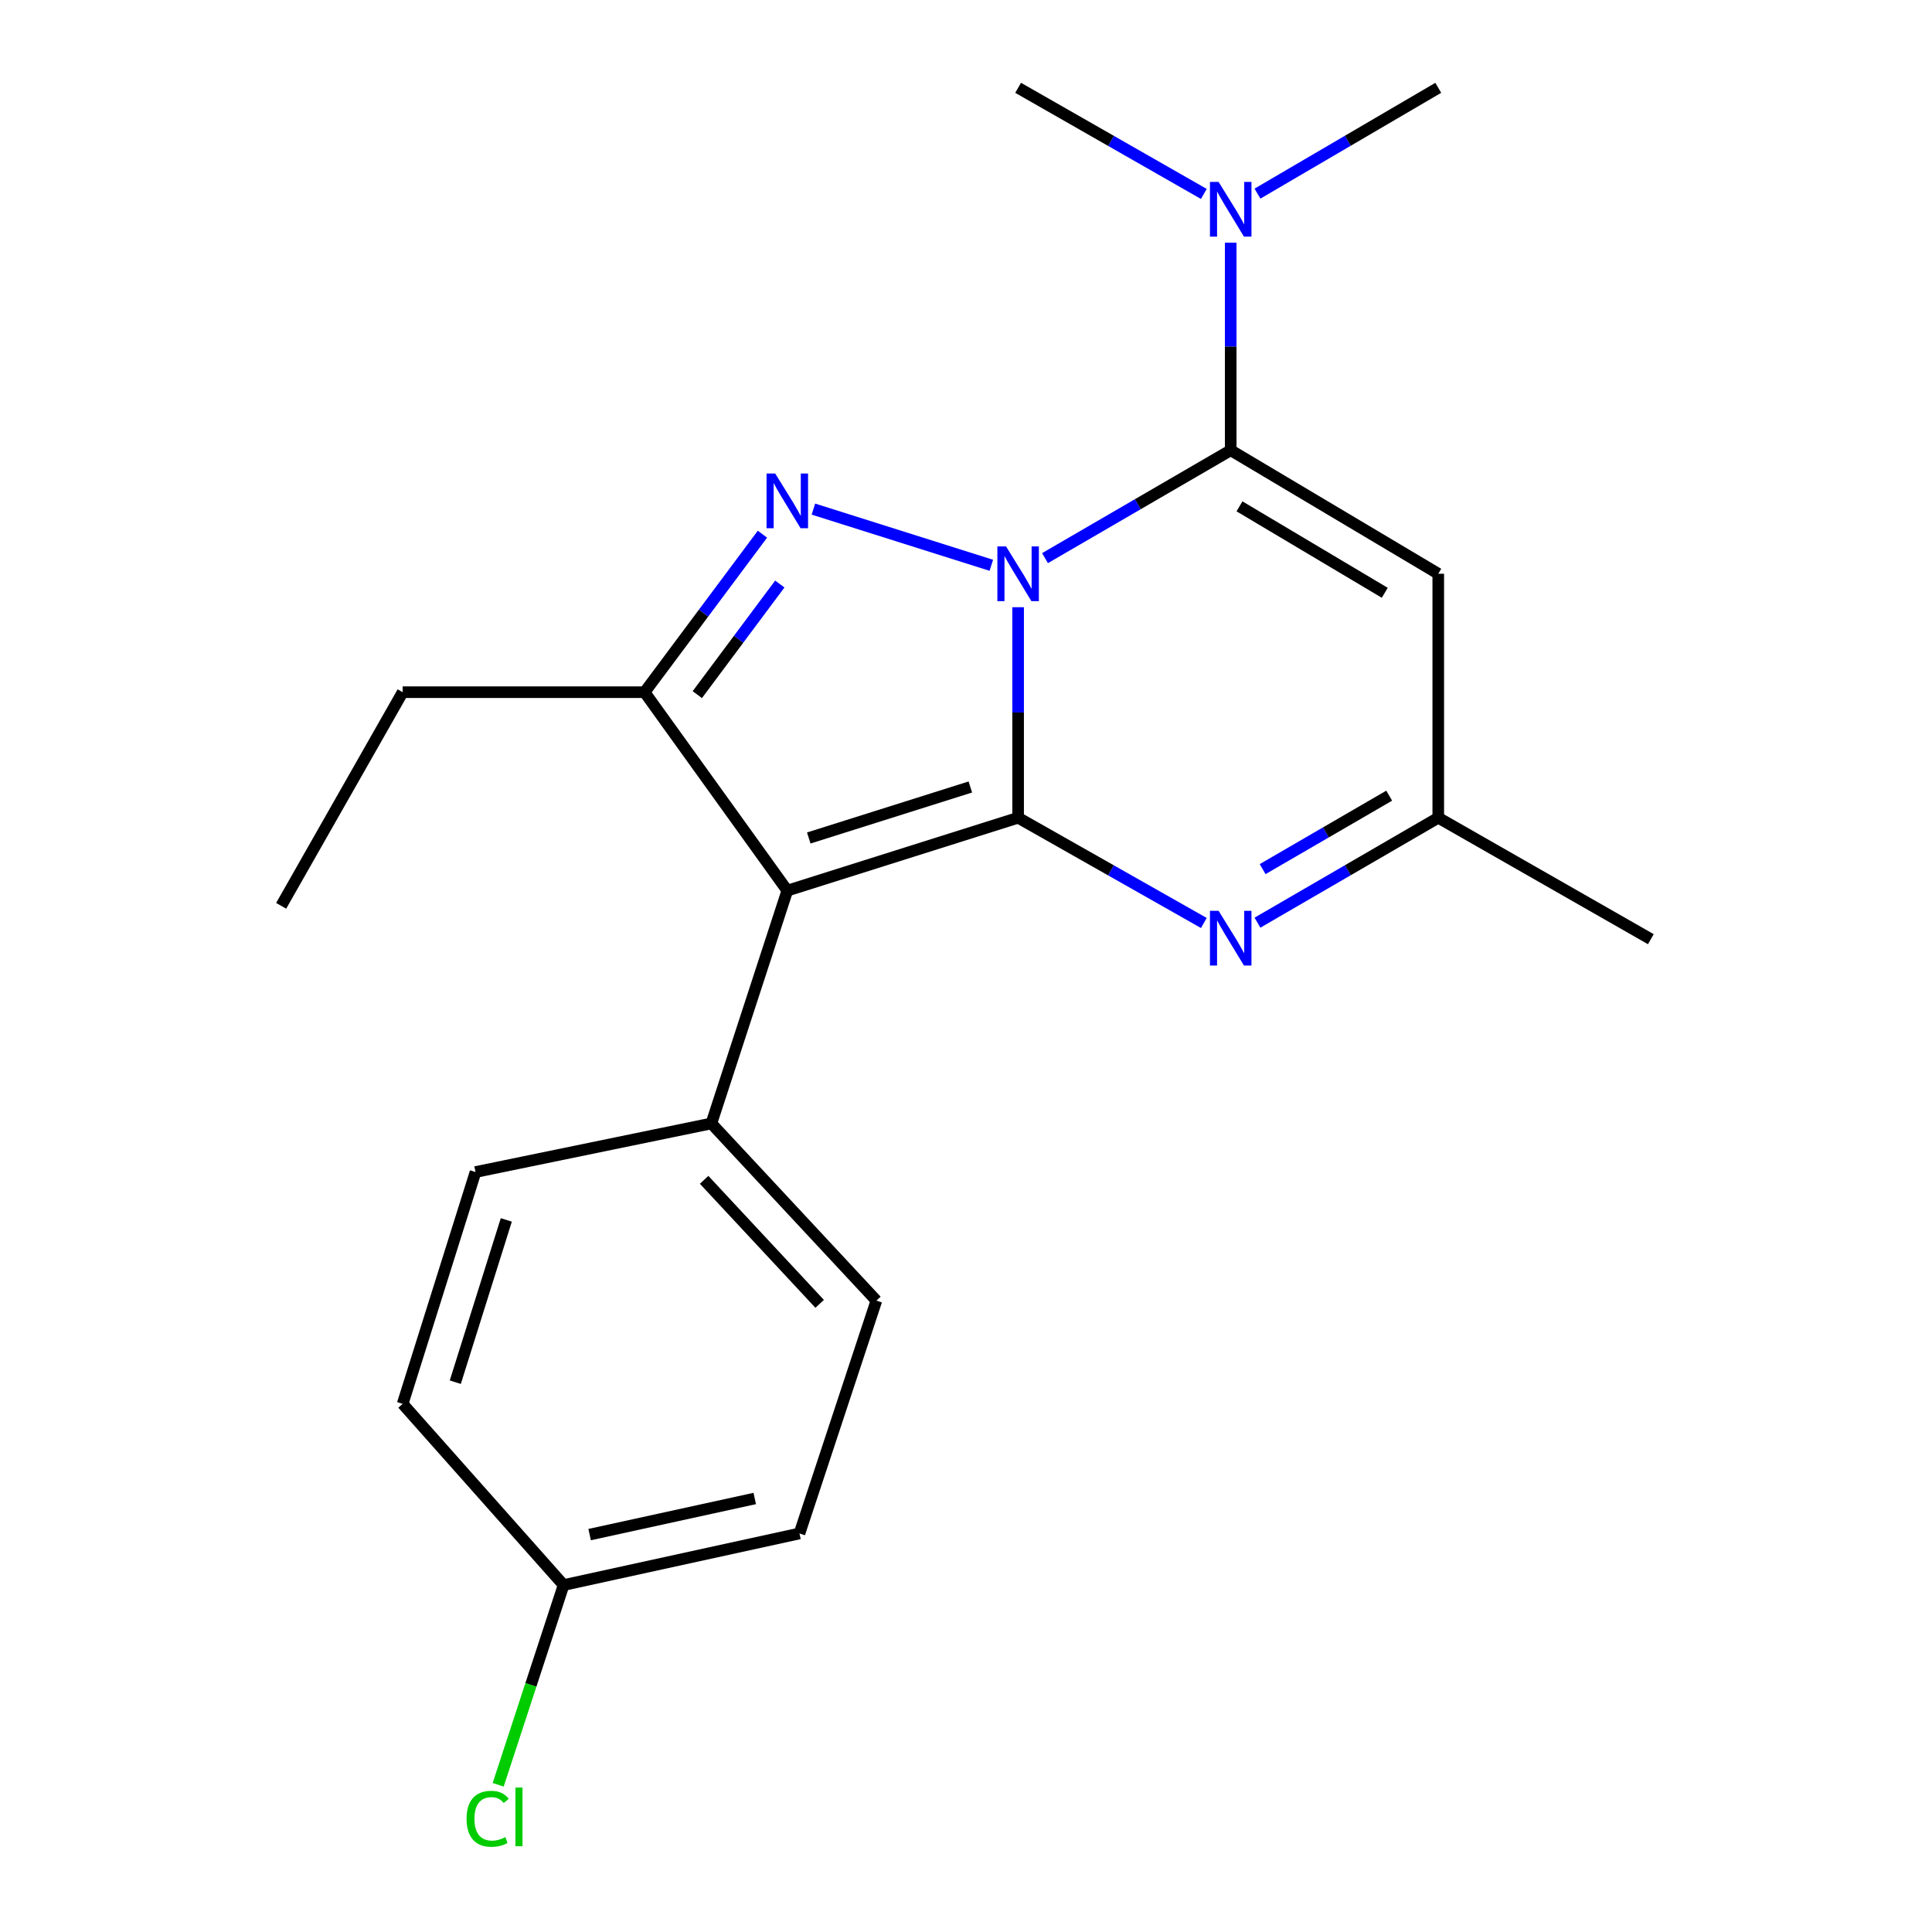 <?xml version='1.0' encoding='iso-8859-1'?>
<svg version='1.1' baseProfile='full'
              xmlns='http://www.w3.org/2000/svg'
                      xmlns:rdkit='http://www.rdkit.org/xml'
                      xmlns:xlink='http://www.w3.org/1999/xlink'
                  xml:space='preserve'
width='1000px' height='1000px' viewBox='0 0 1000 1000'>
<!-- END OF HEADER -->
<rect style='opacity:1.0;fill:#FFFFFF;stroke:none' width='1000' height='1000' x='0' y='0'> </rect>
<path class='bond-0' d='M 526.98,314.292 L 526.98,368.777' style='fill:none;fill-rule:evenodd;stroke:#0000FF;stroke-width:6px;stroke-linecap:butt;stroke-linejoin:miter;stroke-opacity:1' />
<path class='bond-0' d='M 526.98,368.777 L 526.98,423.263' style='fill:none;fill-rule:evenodd;stroke:#000000;stroke-width:6px;stroke-linecap:butt;stroke-linejoin:miter;stroke-opacity:1' />
<path class='bond-1' d='M 513.108,292.594 L 421.015,263.511' style='fill:none;fill-rule:evenodd;stroke:#0000FF;stroke-width:6px;stroke-linecap:butt;stroke-linejoin:miter;stroke-opacity:1' />
<path class='bond-2' d='M 540.901,288.886 L 588.957,260.966' style='fill:none;fill-rule:evenodd;stroke:#0000FF;stroke-width:6px;stroke-linecap:butt;stroke-linejoin:miter;stroke-opacity:1' />
<path class='bond-2' d='M 588.957,260.966 L 637.012,233.045' style='fill:none;fill-rule:evenodd;stroke:#000000;stroke-width:6px;stroke-linecap:butt;stroke-linejoin:miter;stroke-opacity:1' />
<path class='bond-3' d='M 526.98,423.263 L 407.506,460.979' style='fill:none;fill-rule:evenodd;stroke:#000000;stroke-width:6px;stroke-linecap:butt;stroke-linejoin:miter;stroke-opacity:1' />
<path class='bond-3' d='M 502.246,407.34 L 418.615,433.742' style='fill:none;fill-rule:evenodd;stroke:#000000;stroke-width:6px;stroke-linecap:butt;stroke-linejoin:miter;stroke-opacity:1' />
<path class='bond-5' d='M 526.98,423.263 L 575.045,450.497' style='fill:none;fill-rule:evenodd;stroke:#000000;stroke-width:6px;stroke-linecap:butt;stroke-linejoin:miter;stroke-opacity:1' />
<path class='bond-5' d='M 575.045,450.497 L 623.111,477.732' style='fill:none;fill-rule:evenodd;stroke:#0000FF;stroke-width:6px;stroke-linecap:butt;stroke-linejoin:miter;stroke-opacity:1' />
<path class='bond-4' d='M 394.639,276.494 L 364.135,317.385' style='fill:none;fill-rule:evenodd;stroke:#0000FF;stroke-width:6px;stroke-linecap:butt;stroke-linejoin:miter;stroke-opacity:1' />
<path class='bond-4' d='M 364.135,317.385 L 333.632,358.277' style='fill:none;fill-rule:evenodd;stroke:#000000;stroke-width:6px;stroke-linecap:butt;stroke-linejoin:miter;stroke-opacity:1' />
<path class='bond-4' d='M 403.627,302.293 L 382.274,330.917' style='fill:none;fill-rule:evenodd;stroke:#0000FF;stroke-width:6px;stroke-linecap:butt;stroke-linejoin:miter;stroke-opacity:1' />
<path class='bond-4' d='M 382.274,330.917 L 360.922,359.541' style='fill:none;fill-rule:evenodd;stroke:#000000;stroke-width:6px;stroke-linecap:butt;stroke-linejoin:miter;stroke-opacity:1' />
<path class='bond-6' d='M 637.012,233.045 L 744.442,296.975' style='fill:none;fill-rule:evenodd;stroke:#000000;stroke-width:6px;stroke-linecap:butt;stroke-linejoin:miter;stroke-opacity:1' />
<path class='bond-6' d='M 641.554,262.081 L 716.755,306.832' style='fill:none;fill-rule:evenodd;stroke:#000000;stroke-width:6px;stroke-linecap:butt;stroke-linejoin:miter;stroke-opacity:1' />
<path class='bond-9' d='M 637.012,233.045 L 637.012,179.326' style='fill:none;fill-rule:evenodd;stroke:#000000;stroke-width:6px;stroke-linecap:butt;stroke-linejoin:miter;stroke-opacity:1' />
<path class='bond-9' d='M 637.012,179.326 L 637.012,125.606' style='fill:none;fill-rule:evenodd;stroke:#0000FF;stroke-width:6px;stroke-linecap:butt;stroke-linejoin:miter;stroke-opacity:1' />
<path class='bond-8' d='M 407.506,460.979 L 368.205,581.497' style='fill:none;fill-rule:evenodd;stroke:#000000;stroke-width:6px;stroke-linecap:butt;stroke-linejoin:miter;stroke-opacity:1' />
<path class='bond-21' d='M 407.506,460.979 L 333.632,358.277' style='fill:none;fill-rule:evenodd;stroke:#000000;stroke-width:6px;stroke-linecap:butt;stroke-linejoin:miter;stroke-opacity:1' />
<path class='bond-13' d='M 333.632,358.277 L 208.412,358.277' style='fill:none;fill-rule:evenodd;stroke:#000000;stroke-width:6px;stroke-linecap:butt;stroke-linejoin:miter;stroke-opacity:1' />
<path class='bond-22' d='M 650.857,477.573 L 697.65,450.418' style='fill:none;fill-rule:evenodd;stroke:#0000FF;stroke-width:6px;stroke-linecap:butt;stroke-linejoin:miter;stroke-opacity:1' />
<path class='bond-22' d='M 697.65,450.418 L 744.442,423.263' style='fill:none;fill-rule:evenodd;stroke:#000000;stroke-width:6px;stroke-linecap:butt;stroke-linejoin:miter;stroke-opacity:1' />
<path class='bond-22' d='M 653.536,449.854 L 686.291,430.845' style='fill:none;fill-rule:evenodd;stroke:#0000FF;stroke-width:6px;stroke-linecap:butt;stroke-linejoin:miter;stroke-opacity:1' />
<path class='bond-22' d='M 686.291,430.845 L 719.045,411.837' style='fill:none;fill-rule:evenodd;stroke:#000000;stroke-width:6px;stroke-linecap:butt;stroke-linejoin:miter;stroke-opacity:1' />
<path class='bond-7' d='M 744.442,296.975 L 744.442,423.263' style='fill:none;fill-rule:evenodd;stroke:#000000;stroke-width:6px;stroke-linecap:butt;stroke-linejoin:miter;stroke-opacity:1' />
<path class='bond-17' d='M 744.442,423.263 L 854.474,486.124' style='fill:none;fill-rule:evenodd;stroke:#000000;stroke-width:6px;stroke-linecap:butt;stroke-linejoin:miter;stroke-opacity:1' />
<path class='bond-10' d='M 368.205,581.497 L 453.621,673.199' style='fill:none;fill-rule:evenodd;stroke:#000000;stroke-width:6px;stroke-linecap:butt;stroke-linejoin:miter;stroke-opacity:1' />
<path class='bond-10' d='M 364.458,610.676 L 424.249,674.868' style='fill:none;fill-rule:evenodd;stroke:#000000;stroke-width:6px;stroke-linecap:butt;stroke-linejoin:miter;stroke-opacity:1' />
<path class='bond-11' d='M 368.205,581.497 L 246.129,606.641' style='fill:none;fill-rule:evenodd;stroke:#000000;stroke-width:6px;stroke-linecap:butt;stroke-linejoin:miter;stroke-opacity:1' />
<path class='bond-18' d='M 650.864,100.221 L 697.653,72.838' style='fill:none;fill-rule:evenodd;stroke:#0000FF;stroke-width:6px;stroke-linecap:butt;stroke-linejoin:miter;stroke-opacity:1' />
<path class='bond-18' d='M 697.653,72.838 L 744.442,45.455' style='fill:none;fill-rule:evenodd;stroke:#000000;stroke-width:6px;stroke-linecap:butt;stroke-linejoin:miter;stroke-opacity:1' />
<path class='bond-19' d='M 623.104,100.381 L 575.042,72.918' style='fill:none;fill-rule:evenodd;stroke:#0000FF;stroke-width:6px;stroke-linecap:butt;stroke-linejoin:miter;stroke-opacity:1' />
<path class='bond-19' d='M 575.042,72.918 L 526.98,45.455' style='fill:none;fill-rule:evenodd;stroke:#000000;stroke-width:6px;stroke-linecap:butt;stroke-linejoin:miter;stroke-opacity:1' />
<path class='bond-15' d='M 453.621,673.199 L 413.805,793.716' style='fill:none;fill-rule:evenodd;stroke:#000000;stroke-width:6px;stroke-linecap:butt;stroke-linejoin:miter;stroke-opacity:1' />
<path class='bond-14' d='M 246.129,606.641 L 208.412,726.631' style='fill:none;fill-rule:evenodd;stroke:#000000;stroke-width:6px;stroke-linecap:butt;stroke-linejoin:miter;stroke-opacity:1' />
<path class='bond-14' d='M 262.06,631.426 L 235.658,715.418' style='fill:none;fill-rule:evenodd;stroke:#000000;stroke-width:6px;stroke-linecap:butt;stroke-linejoin:miter;stroke-opacity:1' />
<path class='bond-12' d='M 291.716,820.42 L 208.412,726.631' style='fill:none;fill-rule:evenodd;stroke:#000000;stroke-width:6px;stroke-linecap:butt;stroke-linejoin:miter;stroke-opacity:1' />
<path class='bond-16' d='M 291.716,820.42 L 274.786,872.112' style='fill:none;fill-rule:evenodd;stroke:#000000;stroke-width:6px;stroke-linecap:butt;stroke-linejoin:miter;stroke-opacity:1' />
<path class='bond-16' d='M 274.786,872.112 L 257.857,923.805' style='fill:none;fill-rule:evenodd;stroke:#00CC00;stroke-width:6px;stroke-linecap:butt;stroke-linejoin:miter;stroke-opacity:1' />
<path class='bond-23' d='M 291.716,820.42 L 413.805,793.716' style='fill:none;fill-rule:evenodd;stroke:#000000;stroke-width:6px;stroke-linecap:butt;stroke-linejoin:miter;stroke-opacity:1' />
<path class='bond-23' d='M 305.194,794.307 L 390.656,775.614' style='fill:none;fill-rule:evenodd;stroke:#000000;stroke-width:6px;stroke-linecap:butt;stroke-linejoin:miter;stroke-opacity:1' />
<path class='bond-20' d='M 208.412,358.277 L 145.526,468.85' style='fill:none;fill-rule:evenodd;stroke:#000000;stroke-width:6px;stroke-linecap:butt;stroke-linejoin:miter;stroke-opacity:1' />
<path  class='atom-0' d='M 520.72 282.815
L 530 297.815
Q 530.92 299.295, 532.4 301.975
Q 533.88 304.655, 533.96 304.815
L 533.96 282.815
L 537.72 282.815
L 537.72 311.135
L 533.84 311.135
L 523.88 294.735
Q 522.72 292.815, 521.48 290.615
Q 520.28 288.415, 519.92 287.735
L 519.92 311.135
L 516.24 311.135
L 516.24 282.815
L 520.72 282.815
' fill='#0000FF'/>
<path  class='atom-2' d='M 401.246 245.085
L 410.526 260.085
Q 411.446 261.565, 412.926 264.245
Q 414.406 266.925, 414.486 267.085
L 414.486 245.085
L 418.246 245.085
L 418.246 273.405
L 414.366 273.405
L 404.406 257.005
Q 403.246 255.085, 402.006 252.885
Q 400.806 250.685, 400.446 250.005
L 400.446 273.405
L 396.766 273.405
L 396.766 245.085
L 401.246 245.085
' fill='#0000FF'/>
<path  class='atom-6' d='M 630.752 471.448
L 640.032 486.448
Q 640.952 487.928, 642.432 490.608
Q 643.912 493.288, 643.992 493.448
L 643.992 471.448
L 647.752 471.448
L 647.752 499.768
L 643.872 499.768
L 633.912 483.368
Q 632.752 481.448, 631.512 479.248
Q 630.312 477.048, 629.952 476.368
L 629.952 499.768
L 626.272 499.768
L 626.272 471.448
L 630.752 471.448
' fill='#0000FF'/>
<path  class='atom-10' d='M 630.752 94.168
L 640.032 109.168
Q 640.952 110.648, 642.432 113.328
Q 643.912 116.008, 643.992 116.168
L 643.992 94.168
L 647.752 94.168
L 647.752 122.488
L 643.872 122.488
L 633.912 106.088
Q 632.752 104.168, 631.512 101.968
Q 630.312 99.768, 629.952 99.088
L 629.952 122.488
L 626.272 122.488
L 626.272 94.168
L 630.752 94.168
' fill='#0000FF'/>
<path  class='atom-17' d='M 241.495 941.402
Q 241.495 934.362, 244.775 930.682
Q 248.095 926.962, 254.375 926.962
Q 260.215 926.962, 263.335 931.082
L 260.695 933.242
Q 258.415 930.242, 254.375 930.242
Q 250.095 930.242, 247.815 933.122
Q 245.575 935.962, 245.575 941.402
Q 245.575 947.002, 247.895 949.882
Q 250.255 952.762, 254.815 952.762
Q 257.935 952.762, 261.575 950.882
L 262.695 953.882
Q 261.215 954.842, 258.975 955.402
Q 256.735 955.962, 254.255 955.962
Q 248.095 955.962, 244.775 952.202
Q 241.495 948.442, 241.495 941.402
' fill='#00CC00'/>
<path  class='atom-17' d='M 266.775 925.242
L 270.455 925.242
L 270.455 955.602
L 266.775 955.602
L 266.775 925.242
' fill='#00CC00'/>
</svg>
